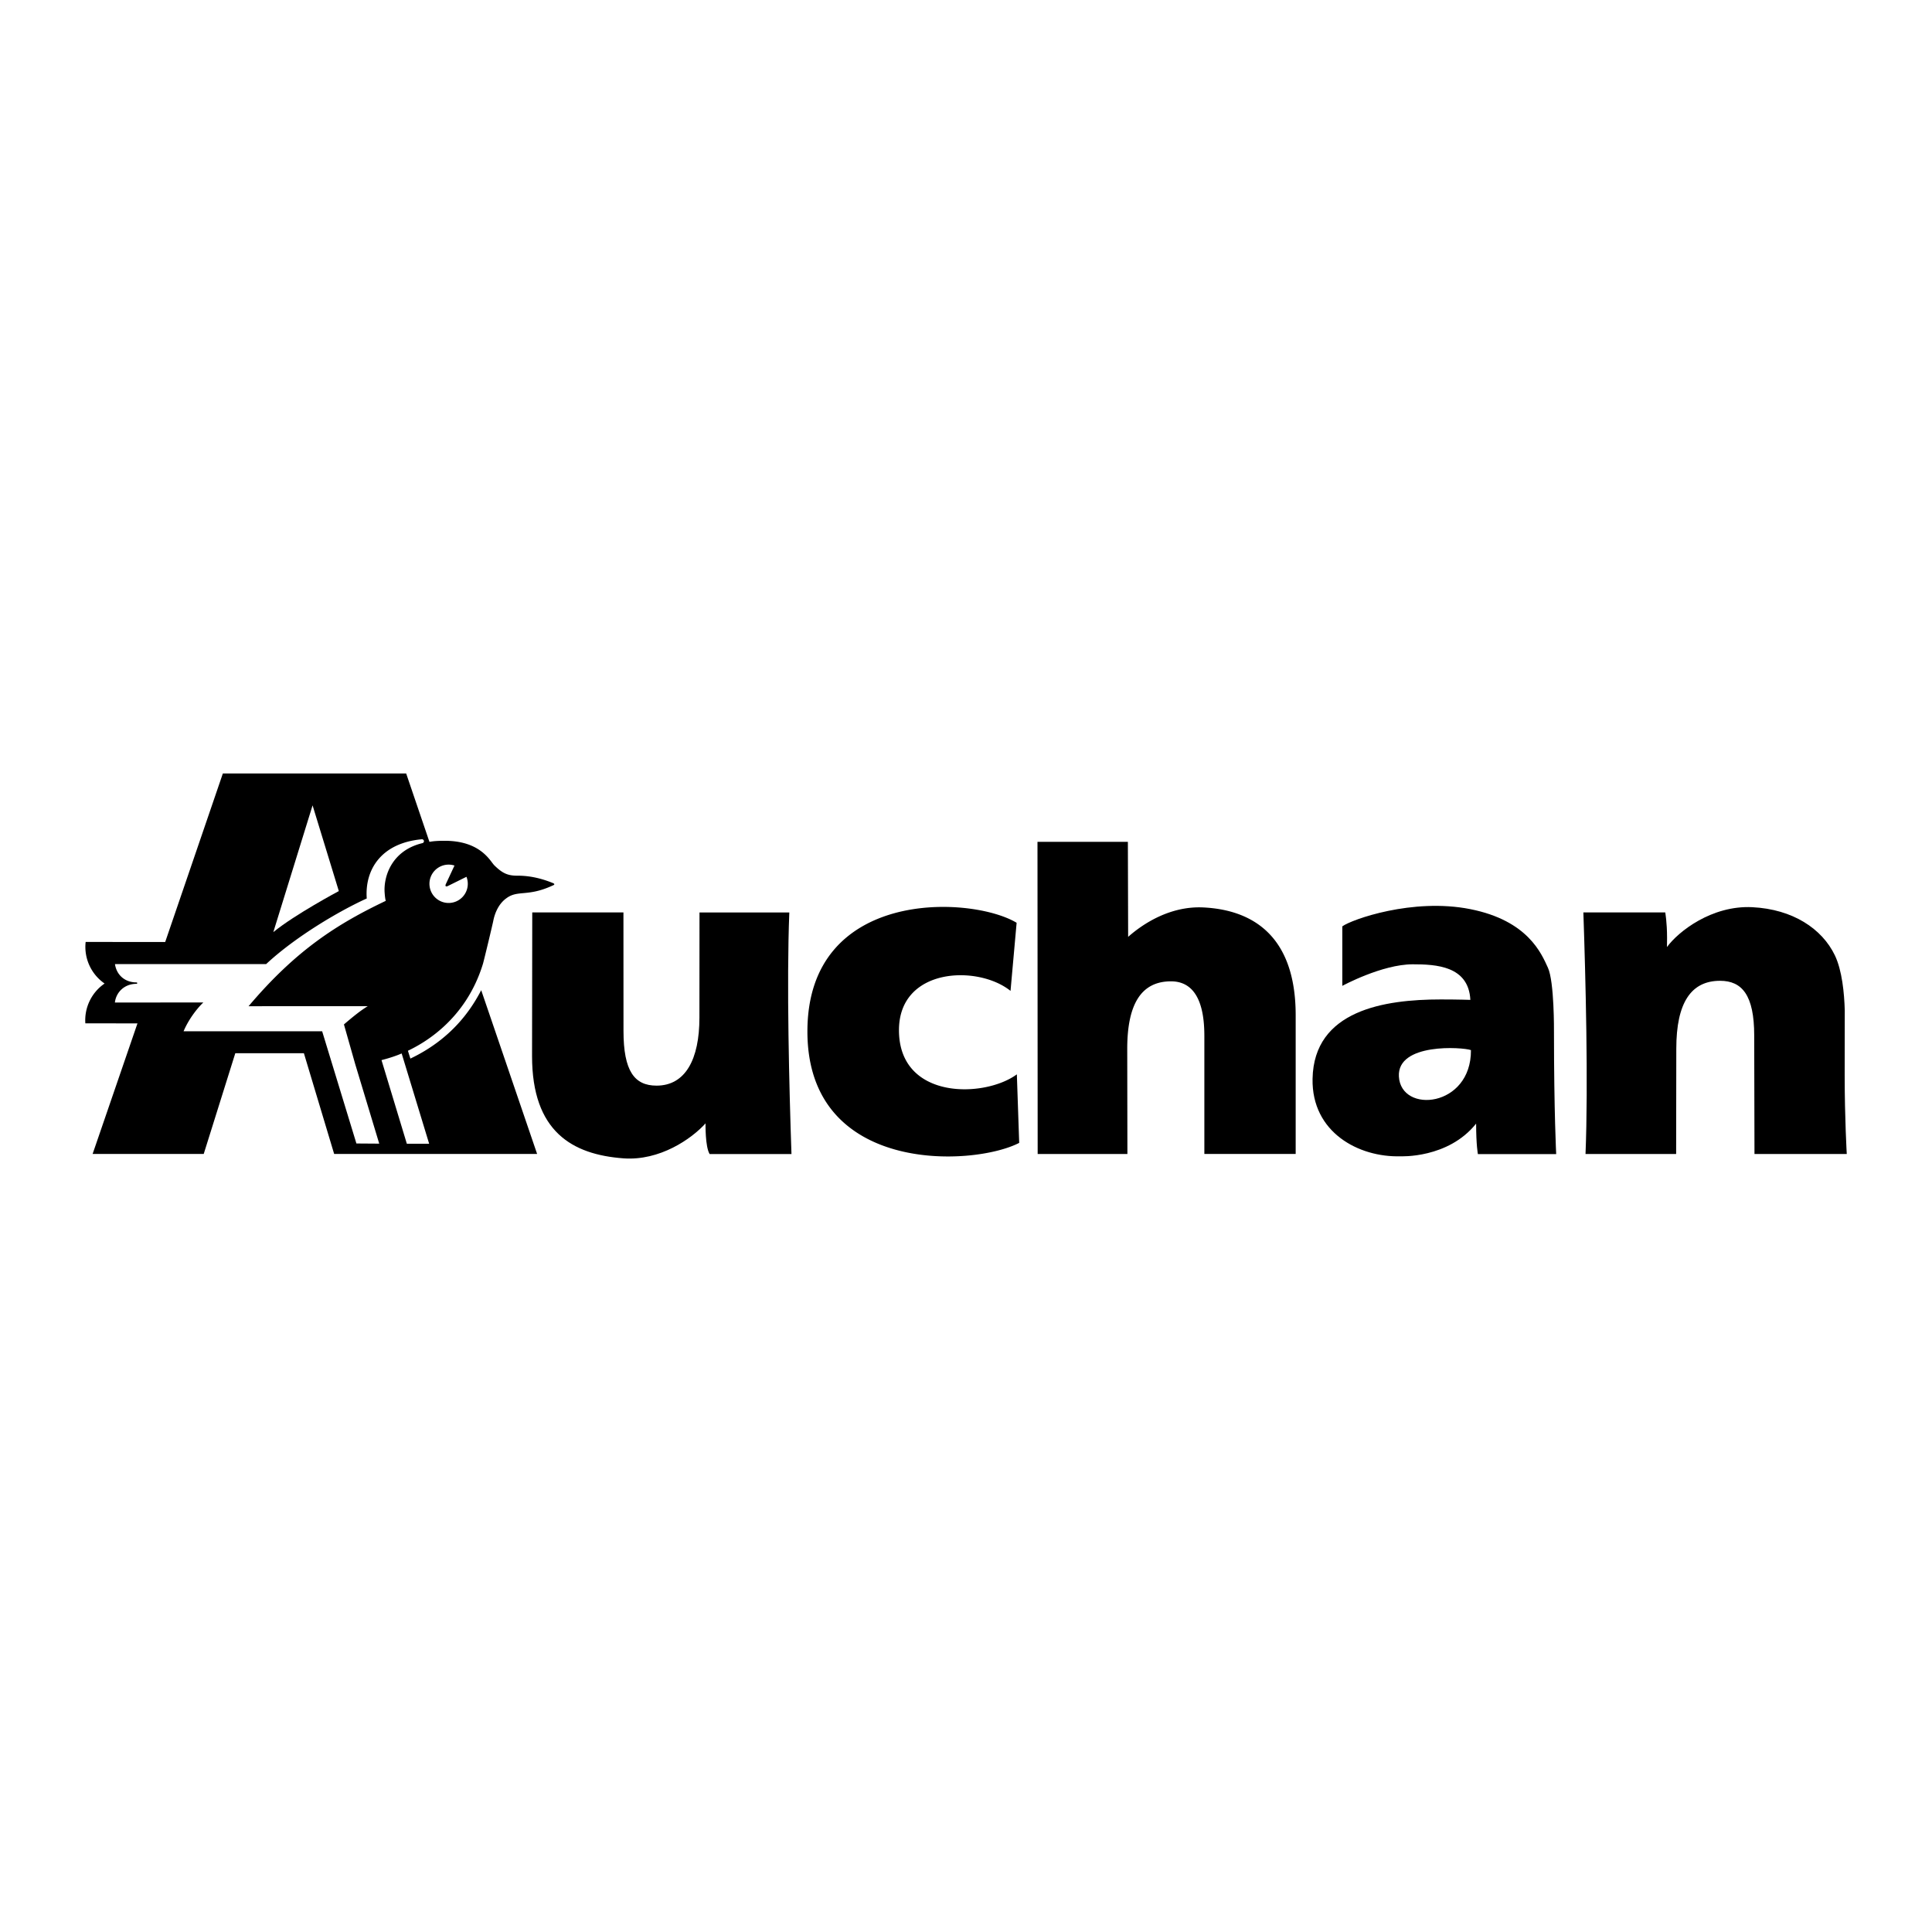 <?xml version="1.0" encoding="UTF-8"?> <svg xmlns="http://www.w3.org/2000/svg" width="2500" height="2500" viewBox="0 0 192.756 192.756"><g fill-rule="evenodd" clip-rule="evenodd"><path fill="#fff" d="M0 0h192.756v192.756H0V0z"></path><path d="M184.045 107.326c0 4.273.207 7.807.207 7.807h-9.207l-.027-11.82c0-4.018-1.207-5.459-3.408-5.459-2.885 0-4.365 2.18-4.365 6.771l-.016 10.508h-9.041c.281-7.033.008-17.592-.215-24.103h8.168s.182.972.182 2.543l-.008.915c1.119-1.544 4.473-4.179 8.512-3.977 4.039.202 6.959 2.144 8.238 4.803.725 1.507.939 3.789.988 5.484l-.008 6.528zM70.391 112.08c-1.402 1.551-4.569 3.754-8.19 3.488-5.1-.377-9.118-2.66-9.118-10.201l.02-14.333h9.098l.005 11.819c0 4.02 1.097 5.461 3.299 5.461 2.883 0 4.276-2.635 4.276-6.773l.008-10.506h8.961c-.282 7.034-.008 17.592.215 24.102h-8.167c-.452-.744-.407-3.057-.407-3.057zM147.273 112.102c0 2.148.176 3.041.176 3.041h7.812s-.217-4.127-.221-12.148c0-.111.041-5.047-.605-6.449-.645-1.404-1.986-4.697-7.742-5.841-5.754-1.145-11.861 1.042-12.77 1.718v5.936s3.959-2.15 7.021-2.15c2.316 0 5.58.154 5.754 3.549 0 0-1.207-.043-2.953-.043-5.619 0-12.664 1.076-12.791 7.92-.098 5.355 4.619 7.846 8.758 7.729.001-.003 4.755.251 7.561-3.262z"></path><path d="M139.568 107.402c-.186-3.377 6.359-2.934 7.189-2.633.04 5.723-6.982 6.381-7.189 2.633z" fill="#fff"></path><path d="M120.158 103.33c0-4.023-1.414-5.422-3.326-5.422-2.885 0-4.367 2.137-4.367 6.734l.016 10.49h-8.953l-.018-31.14h9.018l.027 9.479c1.506-1.334 4.221-3.1 7.516-2.935 4.035.202 9.199 2.065 9.199 10.761v13.834h-9.111V103.33h-.001zM100.82 98.861c-3.254-2.616-11.13-2.346-11.13 3.918 0 6.98 8.533 6.787 11.761 4.408l.234 6.838c-4.582 2.375-21.13 3.186-21.13-11.115 0-14.31 16.316-13.577 20.873-10.845l-.608 6.796zM13.715 102.104L9.24 115.131h11.085l3.151-10.051h6.844l3.019 10.051h20.25s-5.577-16.342-5.579-16.338c-1.015 1.961-2.962 4.867-7.065 6.822l-.247-.781c1.522-.723 5.782-3.053 7.495-8.701.167-.619.931-3.804 1.026-4.28.095-.476.394-1.593 1.322-2.248 1.137-.831 2.092-.11 4.565-1.242.267-.099.265-.186-.001-.284-.685-.274-1.937-.718-3.475-.712-.951.004-1.486-.219-2.314-1.036-.407-.401-1.339-2.446-4.951-2.446-.52 0-1.078.02-1.519.108l-2.323-6.826H22.235l-5.753 16.816-7.937-.004a4.44 4.44 0 0 0 1.89 4.148 4.44 4.44 0 0 0-1.92 3.971l5.2.006z"></path><path d="M38.063 105.768l2.528 8.346h2.226l-2.744-9.01c-.529.232-1.265.476-2.01.664zM46.54 87.478l-1.862.921c-.197.094-.286.008-.198-.192l.864-1.852a1.913 1.913 0 1 0 1.196 1.123z" fill="#fff"></path><path d="M42.057 83.737a.202.202 0 0 1 .237.153.2.2 0 0 1-.158.232c-3.038.733-3.871 3.292-3.762 4.92.017.249.055.657.115.836-4.784 2.278-8.929 4.88-13.688 10.512l11.892-.004c-.714.428-1.503 1.072-2.378 1.82l1.126 3.965 2.395 7.93-2.277-.016-3.417-11.193H18.314c.476-1.125 1.283-2.221 1.973-2.875l-8.824.006c.111-1.002.928-1.867 2.159-1.867.039 0 .07-.031.07-.07s-.031-.07-.07-.07c-1.188 0-1.998-.768-2.151-1.828h15.082c2.904-2.713 7.274-5.295 10.038-6.547-.208-2.876 1.442-5.526 5.466-5.904z" fill="#fff"></path><path d="M27.269 92.999l3.917-12.648 2.619 8.553c-.001-.001-4.388 2.336-6.536 4.095z" fill="#fff"></path></g></svg> 